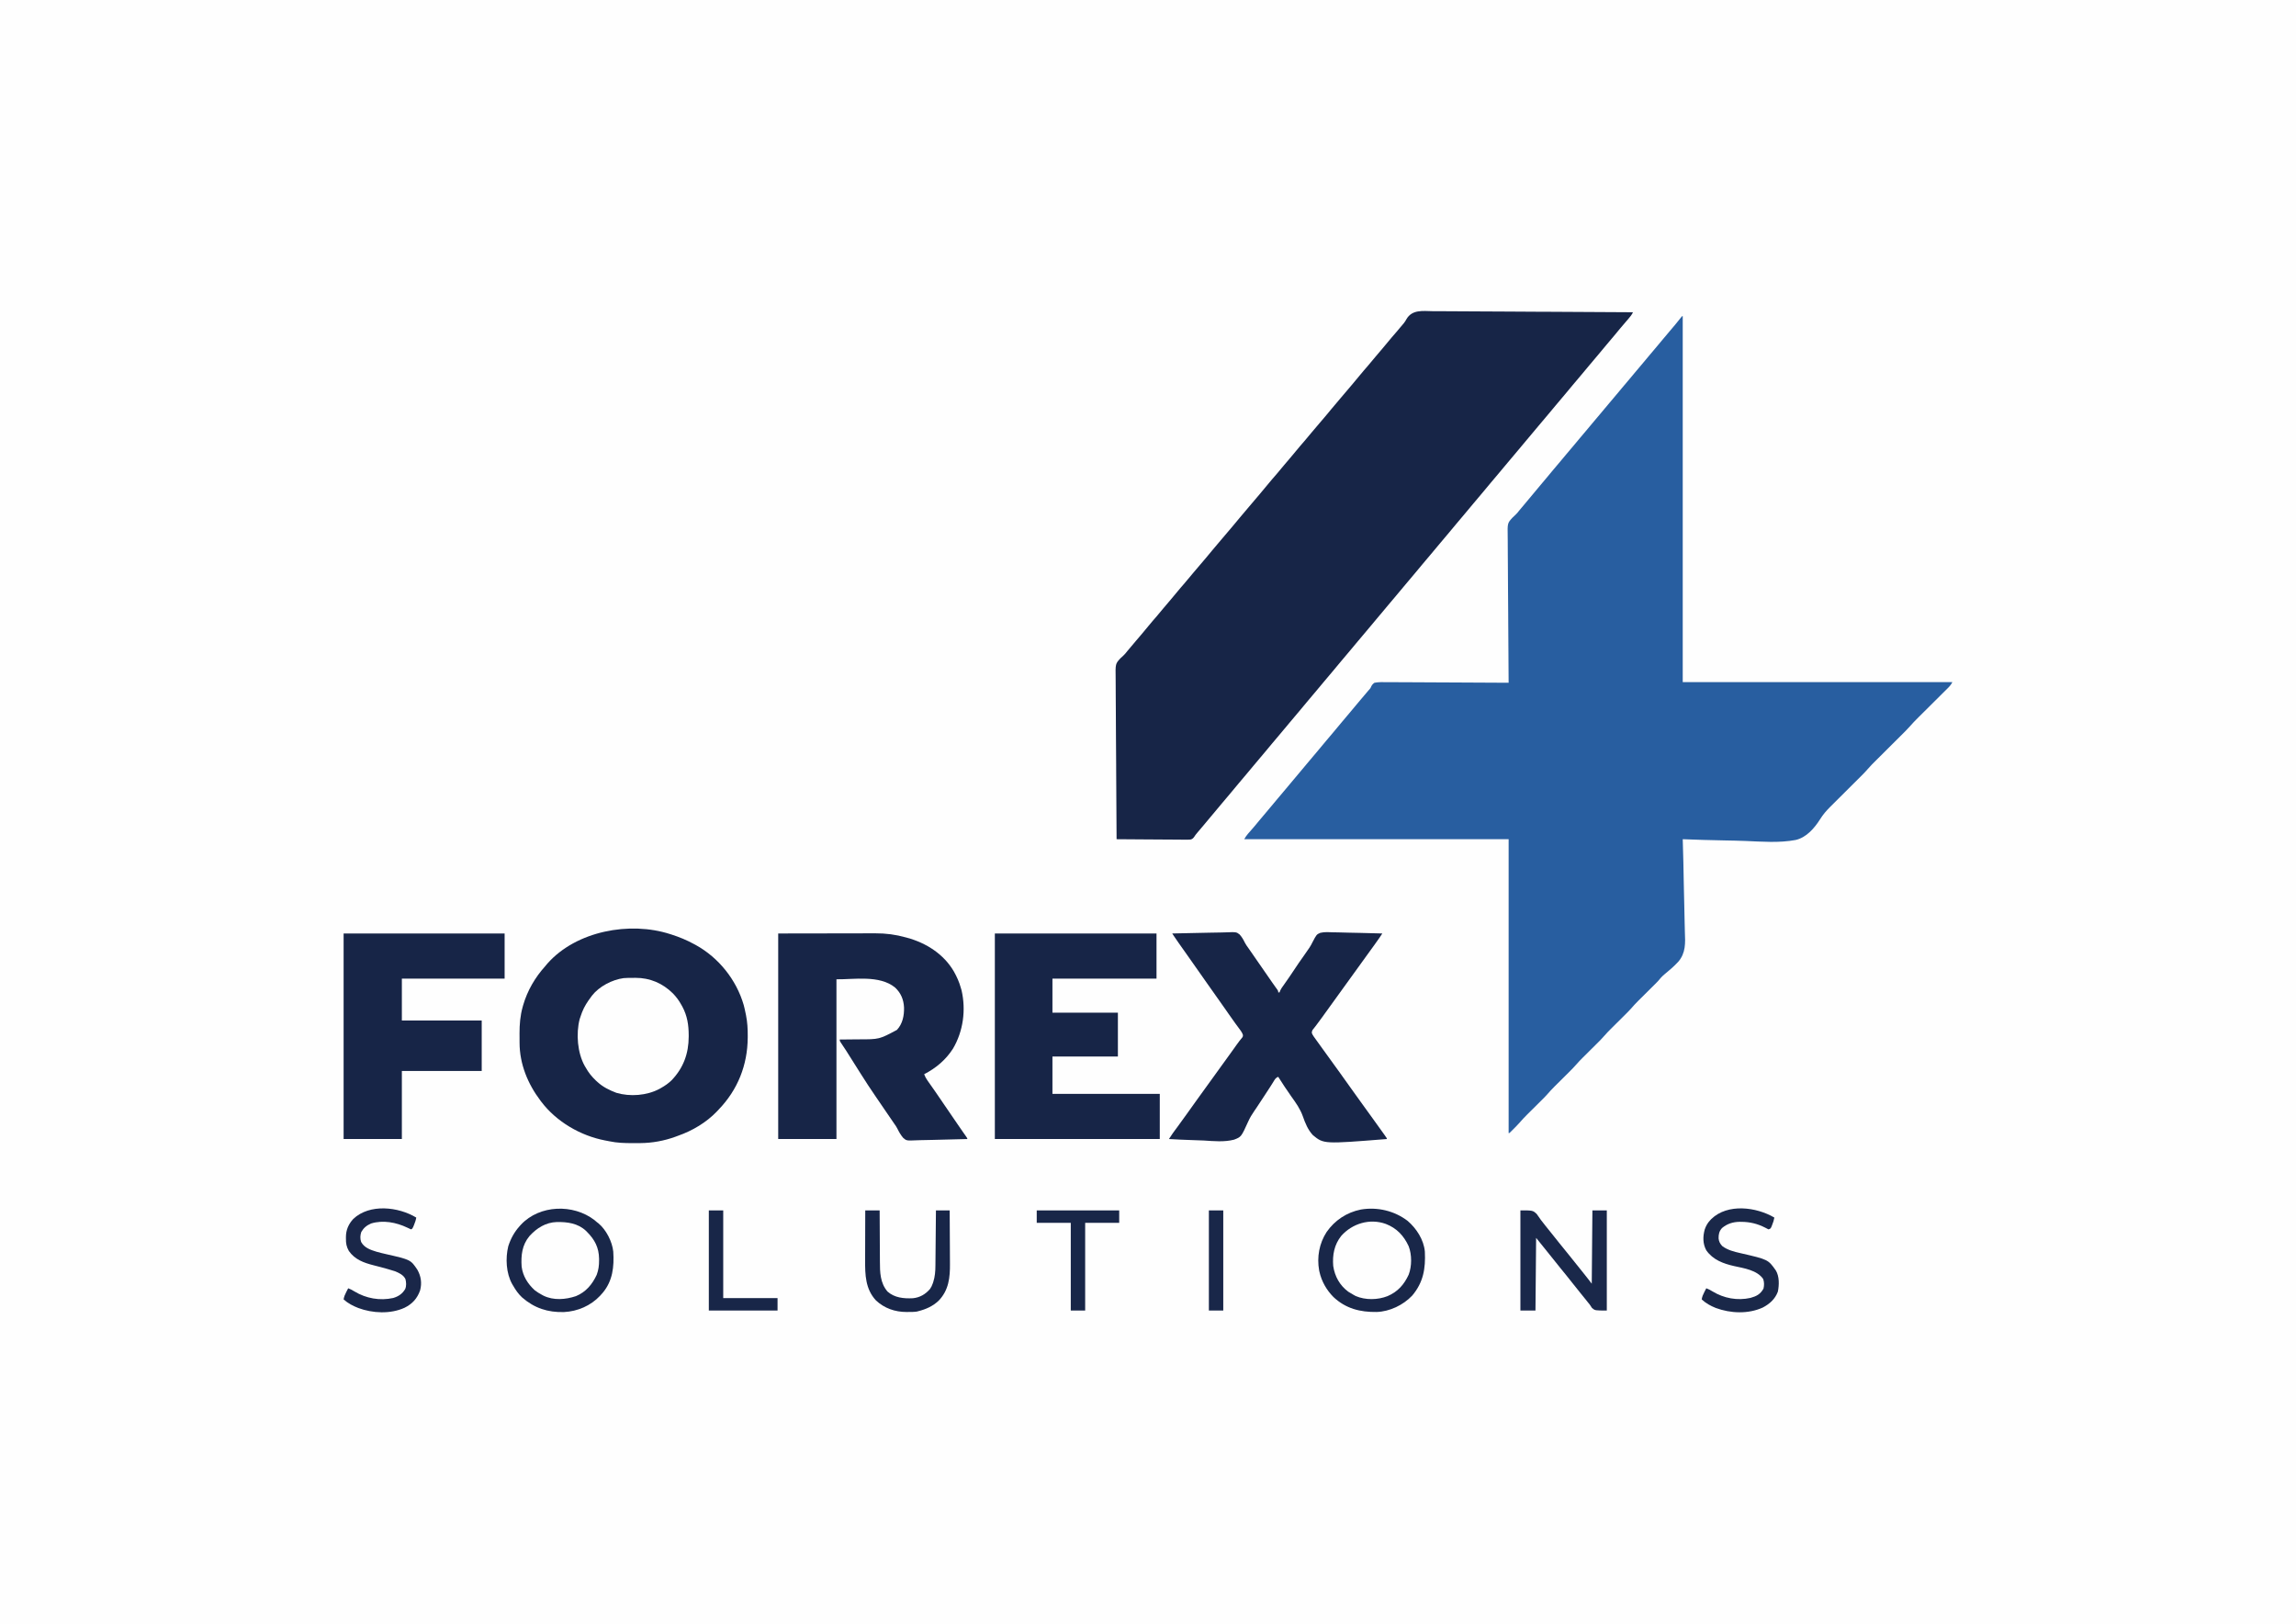 <?xml version="1.0" encoding="UTF-8"?>
<svg version="1.1" xmlns="http://www.w3.org/2000/svg" width="3508" height="2481">
<rect width="100%" height="100%" fill="#808080" stroke="none"/>
<path d="M0 0 C1157.64 0 2315.28 0 3508 0 C3508 818.73 3508 1637.46 3508 2481 C2350.36 2481 1192.72 2481 0 2481 C0 1662.27 0 843.54 0 0 Z " fill="#FEFEFE" transform="translate(0,0)"/>
<path d="M0 0 C0.33 0 0.66 0 1 0 C1 184.47 1 368.94 1 559 C136.96 559 272.92 559 413 559 C410.978 563.044 408.63 565.633 405.468 568.743 C404.904 569.306 404.339 569.87 403.757 570.45 C401.891 572.31 400.018 574.163 398.145 576.016 C396.841 577.313 395.538 578.611 394.235 579.909 C390.801 583.33 387.362 586.745 383.921 590.159 C378.43 595.606 372.946 601.06 367.465 606.518 C365.558 608.415 363.648 610.308 361.737 612.201 C356.609 617.294 351.581 622.375 346.893 627.881 C342.713 632.56 338.183 636.923 333.732 641.343 C331.837 643.225 329.945 645.11 328.054 646.997 C323.359 651.678 318.659 656.354 313.959 661.03 C309.977 664.993 305.996 668.958 302.018 672.926 C300.166 674.771 298.312 676.614 296.457 678.456 C289.793 685.053 289.793 685.053 283.5 692 C278.889 697.407 273.771 702.339 268.732 707.343 C266.837 709.225 264.945 711.11 263.054 712.997 C258.359 717.678 253.659 722.354 248.959 727.03 C244.977 730.993 240.996 734.958 237.018 738.926 C235.166 740.771 233.312 742.614 231.457 744.456 C230.307 745.602 229.157 746.748 228.008 747.895 C227.502 748.396 226.995 748.897 226.474 749.413 C220.546 755.34 215.285 761.338 210.883 768.488 C202.161 782.189 190.023 796.358 173.56 800.152 C148.536 804.9 121.79 802.7 96.502 801.665 C86.071 801.246 75.639 801.047 65.202 800.862 C43.792 800.479 22.397 799.831 1 799 C1.029 799.889 1.057 800.778 1.087 801.693 C1.776 823.466 2.286 845.237 2.606 867.019 C2.765 877.554 2.981 888.081 3.339 898.612 C3.651 907.806 3.848 916.996 3.917 926.195 C3.957 931.056 4.048 935.902 4.278 940.757 C5.039 957.516 5.701 972.957 -5.862 986.217 C-12.228 993.125 -19.306 999.203 -26.58 1005.126 C-30.535 1008.377 -33.807 1012.01 -37 1016 C-38.311 1017.38 -39.637 1018.746 -40.988 1020.086 C-41.686 1020.78 -42.384 1021.475 -43.102 1022.19 C-43.832 1022.911 -44.561 1023.632 -45.312 1024.375 C-46.085 1025.144 -46.858 1025.913 -47.654 1026.705 C-50.924 1029.959 -54.2 1033.207 -57.476 1036.455 C-59.882 1038.843 -62.285 1041.234 -64.688 1043.625 C-65.417 1044.346 -66.146 1045.067 -66.898 1045.81 C-70.851 1049.745 -74.592 1053.784 -78.233 1058.008 C-81.367 1061.541 -84.735 1064.837 -88.094 1068.156 C-88.844 1068.903 -89.594 1069.649 -90.368 1070.419 C-93.542 1073.577 -96.723 1076.729 -99.903 1079.882 C-102.239 1082.201 -104.573 1084.522 -106.906 1086.844 C-107.614 1087.543 -108.321 1088.242 -109.05 1088.963 C-112.316 1092.212 -115.478 1095.496 -118.486 1098.986 C-122.228 1103.325 -126.24 1107.349 -130.312 1111.375 C-131.085 1112.144 -131.858 1112.913 -132.654 1113.705 C-135.924 1116.959 -139.2 1120.207 -142.476 1123.455 C-144.882 1125.843 -147.285 1128.234 -149.688 1130.625 C-150.417 1131.346 -151.146 1132.067 -151.898 1132.81 C-155.218 1136.115 -158.44 1139.451 -161.5 1143 C-165.236 1147.334 -169.245 1151.353 -173.312 1155.375 C-174.085 1156.144 -174.858 1156.913 -175.654 1157.705 C-178.924 1160.959 -182.2 1164.207 -185.476 1167.455 C-187.882 1169.843 -190.285 1172.234 -192.688 1174.625 C-193.417 1175.346 -194.146 1176.067 -194.898 1176.81 C-198.851 1180.745 -202.592 1184.784 -206.233 1189.008 C-209.367 1192.541 -212.735 1195.837 -216.094 1199.156 C-216.844 1199.903 -217.594 1200.649 -218.368 1201.419 C-221.542 1204.577 -224.723 1207.729 -227.903 1210.882 C-230.239 1213.201 -232.573 1215.522 -234.906 1217.844 C-235.614 1218.543 -236.321 1219.242 -237.05 1219.963 C-241.037 1223.929 -244.822 1228.005 -248.494 1232.265 C-250.168 1234.194 -251.907 1236.036 -253.711 1237.844 C-254.316 1238.45 -254.92 1239.055 -255.543 1239.68 C-256.148 1240.28 -256.752 1240.881 -257.375 1241.5 C-258.317 1242.447 -258.317 1242.447 -259.277 1243.414 C-259.874 1244.01 -260.471 1244.605 -261.086 1245.219 C-261.891 1246.022 -261.891 1246.022 -262.712 1246.842 C-264 1248 -264 1248 -265 1248 C-265 1099.83 -265 951.66 -265 799 C-398.32 799 -531.64 799 -669 799 C-667.048 795.747 -665.594 793.341 -663.18 790.617 C-662.649 790.013 -662.118 789.409 -661.572 788.787 C-660.732 787.84 -660.732 787.84 -659.875 786.875 C-655.223 781.574 -650.676 776.214 -646.234 770.734 C-641.437 764.863 -636.494 759.111 -631.584 753.334 C-626.865 747.779 -622.159 742.219 -617.562 736.562 C-613.605 731.699 -609.535 726.941 -605.442 722.192 C-602.411 718.667 -599.43 715.11 -596.5 711.5 C-593.068 707.272 -589.554 703.125 -586 699 C-581.678 693.984 -577.445 688.908 -573.27 683.77 C-568.453 677.892 -563.505 672.124 -558.584 666.334 C-553.865 660.779 -549.159 655.219 -544.562 649.562 C-540.606 644.7 -536.536 639.943 -532.444 635.194 C-528.646 630.777 -524.943 626.29 -521.27 621.77 C-516.453 615.892 -511.505 610.124 -506.584 604.334 C-501.865 598.779 -497.159 593.219 -492.562 587.562 C-488.582 582.665 -484.486 577.875 -480.336 573.121 C-479.86 572.572 -479.385 572.023 -478.895 571.457 C-478.428 570.938 -477.961 570.419 -477.48 569.884 C-475.93 568.071 -475.93 568.071 -475.09 565.944 C-473.705 563.176 -472.545 561.804 -470 560 C-463.52 558.77 -457.074 558.99 -450.5 559.092 C-448.48 559.094 -446.459 559.093 -444.439 559.088 C-438.957 559.086 -433.477 559.133 -427.996 559.189 C-422.267 559.239 -416.537 559.244 -410.808 559.253 C-399.96 559.278 -389.112 559.344 -378.264 559.424 C-365.914 559.513 -353.563 559.557 -341.213 559.597 C-315.808 559.681 -290.404 559.822 -265 560 C-265.011 558.755 -265.022 557.511 -265.034 556.228 C-265.294 526.64 -265.491 497.052 -265.613 467.462 C-265.628 463.815 -265.643 460.168 -265.659 456.521 C-265.662 455.795 -265.665 455.069 -265.669 454.321 C-265.721 442.587 -265.815 430.853 -265.926 419.12 C-266.038 407.067 -266.105 395.015 -266.129 382.961 C-266.144 376.196 -266.18 369.433 -266.269 362.668 C-266.351 356.293 -266.375 349.921 -266.357 343.545 C-266.361 341.213 -266.384 338.88 -266.43 336.548 C-266.813 316.217 -266.813 316.217 -259.2 307.848 C-257.663 306.306 -256.094 304.826 -254.471 303.375 C-252.211 301.263 -250.345 298.865 -248.438 296.438 C-242.922 289.65 -237.248 282.998 -231.584 276.334 C-226.097 269.876 -220.662 263.385 -215.312 256.812 C-212.276 253.119 -209.18 249.477 -206.084 245.834 C-203.205 242.44 -200.368 239.017 -197.562 235.562 C-193.605 230.699 -189.535 225.941 -185.442 221.192 C-182.411 217.667 -179.43 214.11 -176.5 210.5 C-172.566 205.654 -168.516 200.919 -164.441 196.191 C-161.41 192.667 -158.43 189.11 -155.5 185.5 C-151.566 180.654 -147.516 175.919 -143.441 171.191 C-140.41 167.667 -137.43 164.11 -134.5 160.5 C-130.566 155.654 -126.516 150.919 -122.441 146.191 C-119.41 142.667 -116.43 139.11 -113.5 135.5 C-109.566 130.654 -105.516 125.919 -101.441 121.191 C-98.41 117.667 -95.43 114.11 -92.5 110.5 C-88.566 105.654 -84.516 100.919 -80.441 96.191 C-77.41 92.667 -74.43 89.11 -71.5 85.5 C-67.566 80.654 -63.516 75.919 -59.441 71.191 C-56.41 67.667 -53.43 64.11 -50.5 60.5 C-46.566 55.654 -42.516 50.919 -38.441 46.191 C-35.41 42.667 -32.43 39.11 -29.5 35.5 C-26.068 31.272 -22.554 27.125 -19 23 C-13.126 16.181 -7.344 9.293 -1.812 2.191 C-1.214 1.468 -0.616 0.745 0 0 Z " fill="#285EA0" transform="translate(2570,483)"/>
<path d="M0 0 C4.114 0.061 8.228 0.04 12.343 0.029 C19.461 0.022 26.578 0.066 33.695 0.145 C43.986 0.259 54.276 0.295 64.567 0.313 C81.265 0.343 97.963 0.436 114.661 0.569 C130.876 0.697 147.09 0.796 163.305 0.856 C164.306 0.86 165.306 0.863 166.337 0.867 C171.356 0.885 176.376 0.903 181.395 0.92 C222.998 1.065 264.599 1.312 306.201 1.625 C304.406 5.43 302.005 8.403 299.263 11.562 C298.267 12.725 297.271 13.888 296.275 15.051 C295.765 15.643 295.255 16.236 294.73 16.846 C292.332 19.636 289.953 22.442 287.576 25.25 C287.117 25.791 286.658 26.333 286.185 26.891 C283.342 30.252 280.54 33.645 277.763 37.062 C273.806 41.925 269.736 46.682 265.645 51.431 C261.847 55.848 258.144 60.334 254.47 64.855 C249.654 70.733 244.706 76.501 239.785 82.291 C235.066 87.846 230.36 93.406 225.763 99.062 C221.806 103.925 217.736 108.682 213.645 113.431 C209.847 117.848 206.144 122.334 202.47 126.855 C197.654 132.733 192.706 138.501 187.785 144.291 C183.066 149.846 178.36 155.406 173.763 161.062 C169.806 165.926 165.735 170.684 161.642 175.433 C158.611 178.958 155.631 182.515 152.701 186.125 C149.269 190.353 145.755 194.5 142.201 198.625 C137.879 203.641 133.646 208.717 129.47 213.855 C124.654 219.733 119.706 225.501 114.785 231.291 C110.066 236.846 105.36 242.406 100.763 248.062 C96.806 252.925 92.736 257.682 88.645 262.431 C84.847 266.848 81.144 271.334 77.47 275.855 C72.654 281.733 67.706 287.501 62.785 293.291 C58.066 298.846 53.36 304.406 48.763 310.062 C44.806 314.925 40.736 319.682 36.645 324.431 C32.847 328.848 29.144 333.334 25.47 337.855 C20.654 343.733 15.706 349.501 10.785 355.291 C6.066 360.846 1.36 366.406 -3.237 372.062 C-7.194 376.925 -11.264 381.682 -15.355 386.431 C-19.153 390.848 -22.856 395.334 -26.53 399.855 C-31.346 405.733 -36.294 411.501 -41.215 417.291 C-45.934 422.846 -50.64 428.406 -55.237 434.062 C-59.194 438.926 -63.265 443.684 -67.358 448.433 C-70.389 451.958 -73.369 455.515 -76.299 459.125 C-79.731 463.353 -83.245 467.5 -86.799 471.625 C-91.121 476.641 -95.354 481.717 -99.53 486.855 C-104.346 492.733 -109.294 498.501 -114.215 504.291 C-118.934 509.846 -123.64 515.406 -128.237 521.062 C-132.194 525.925 -136.264 530.682 -140.355 535.431 C-144.153 539.848 -147.856 544.334 -151.53 548.855 C-156.346 554.733 -161.294 560.501 -166.215 566.291 C-170.934 571.846 -175.64 577.406 -180.237 583.062 C-184.194 587.925 -188.264 592.682 -192.355 597.431 C-196.153 601.848 -199.856 606.334 -203.53 610.855 C-208.346 616.733 -213.294 622.501 -218.215 628.291 C-222.934 633.846 -227.64 639.406 -232.237 645.062 C-236.194 649.925 -240.264 654.682 -244.355 659.431 C-248.153 663.848 -251.856 668.334 -255.53 672.855 C-260.346 678.733 -265.294 684.501 -270.215 690.291 C-274.934 695.846 -279.64 701.406 -284.237 707.062 C-288.194 711.925 -292.264 716.682 -296.355 721.431 C-300.153 725.848 -303.856 730.334 -307.53 734.855 C-312.346 740.733 -317.294 746.501 -322.215 752.291 C-326.953 757.868 -331.678 763.451 -336.299 769.125 C-340.915 774.792 -345.633 780.367 -350.366 785.937 C-352.805 788.809 -355.24 791.686 -357.674 794.562 C-358.114 795.082 -358.554 795.601 -359.008 796.136 C-361.117 798.627 -363.028 800.991 -364.761 803.768 C-366.494 805.824 -367.446 806.541 -370.088 807.167 C-373.049 807.365 -375.956 807.367 -378.923 807.306 C-380.046 807.307 -381.168 807.308 -382.325 807.309 C-386.032 807.305 -389.737 807.258 -393.444 807.211 C-396.015 807.2 -398.586 807.191 -401.157 807.185 C-407.231 807.165 -413.305 807.117 -419.378 807.057 C-426.295 806.99 -433.211 806.957 -440.128 806.927 C-454.352 806.864 -468.576 806.759 -482.799 806.625 C-483.074 772.722 -483.286 738.819 -483.412 704.915 C-483.427 700.907 -483.443 696.9 -483.458 692.892 C-483.462 692.094 -483.465 691.296 -483.468 690.474 C-483.52 677.576 -483.615 664.679 -483.725 651.781 C-483.838 638.535 -483.904 625.289 -483.928 612.043 C-483.945 603.877 -483.996 595.712 -484.094 587.546 C-484.158 581.937 -484.177 576.33 -484.161 570.72 C-484.154 567.489 -484.172 564.261 -484.23 561.03 C-484.613 538.656 -484.613 538.656 -476.995 530.332 C-475.461 528.816 -473.895 527.372 -472.265 525.959 C-470.003 523.901 -468.177 521.53 -466.299 519.125 C-461.912 513.724 -457.387 508.45 -452.85 503.176 C-446.624 495.937 -440.438 488.666 -434.424 481.25 C-430.258 476.128 -425.937 471.151 -421.599 466.174 C-417.677 461.666 -413.869 457.078 -410.108 452.434 C-406.88 448.507 -403.557 444.664 -400.238 440.814 C-397.227 437.312 -394.269 433.777 -391.362 430.187 C-387.219 425.083 -382.918 420.129 -378.599 415.174 C-374.674 410.663 -370.865 406.072 -367.1 401.426 C-363.422 396.948 -359.629 392.569 -355.85 388.176 C-349.605 380.915 -343.403 373.619 -337.362 366.187 C-332.948 360.766 -328.401 355.466 -323.842 350.168 C-319.586 345.219 -315.378 340.23 -311.167 335.243 C-309.775 333.596 -308.379 331.952 -306.983 330.309 C-302.732 325.303 -298.504 320.285 -294.362 315.187 C-289.948 309.766 -285.401 304.466 -280.842 299.168 C-276.586 294.219 -272.378 289.23 -268.167 284.243 C-266.775 282.596 -265.379 280.952 -263.983 279.309 C-259.751 274.325 -255.542 269.329 -251.424 264.25 C-247.258 259.128 -242.937 254.151 -238.599 249.174 C-234.677 244.666 -230.869 240.078 -227.108 235.434 C-223.88 231.507 -220.557 227.664 -217.238 223.814 C-214.227 220.312 -211.269 216.777 -208.362 213.187 C-204.219 208.083 -199.918 203.129 -195.599 198.174 C-191.674 193.663 -187.865 189.072 -184.1 184.426 C-180.422 179.948 -176.629 175.569 -172.85 171.176 C-166.605 163.915 -160.403 156.619 -154.362 149.187 C-149.948 143.766 -145.401 138.466 -140.842 133.168 C-136.586 128.219 -132.378 123.23 -128.167 118.243 C-126.775 116.596 -125.379 114.952 -123.983 113.309 C-119.751 108.325 -115.542 103.329 -111.424 98.25 C-107.258 93.128 -102.937 88.151 -98.599 83.174 C-94.677 78.666 -90.869 74.078 -87.108 69.434 C-83.88 65.507 -80.557 61.664 -77.238 57.814 C-74.227 54.312 -71.269 50.777 -68.362 47.187 C-64.219 42.083 -59.918 37.129 -55.599 32.174 C-52.417 28.517 -49.292 24.827 -46.237 21.062 C-45.204 19.859 -45.204 19.859 -44.15 18.63 C-42.395 16.387 -41.18 14.549 -39.873 12.087 C-31.139 -2.699 -15.118 -0.28 0 0 Z " fill="#172547" transform="translate(2188.799,475.375)"/>
<path d="M0 0 C0.762 0.242 1.525 0.485 2.31 0.734 C14.097 4.517 25.133 9.08 36 15 C37.531 15.812 37.531 15.812 39.094 16.641 C74.176 36.068 101.084 69.72 112.277 108.227 C113.365 112.109 114.17 116.056 115 120 C115.266 121.263 115.532 122.526 115.806 123.827 C117.916 134.475 118.525 144.786 118.438 155.625 C118.434 156.453 118.43 157.281 118.426 158.134 C118.16 200.029 103.148 237.824 74 268 C73.138 268.926 72.275 269.851 71.387 270.805 C55.223 287.711 33.997 300.313 12 308 C10.617 308.515 9.234 309.031 7.852 309.547 C-9.115 315.708 -27.42 319.093 -45.488 319.203 C-46.265 319.21 -47.042 319.217 -47.843 319.224 C-50.333 319.242 -52.822 319.248 -55.312 319.25 C-56.163 319.251 -57.014 319.252 -57.891 319.253 C-69.737 319.244 -81.266 318.937 -92.894 316.449 C-95.061 315.987 -97.234 315.587 -99.414 315.191 C-137.009 308.019 -173.792 286.635 -197 256 C-197.401 255.474 -197.801 254.948 -198.214 254.407 C-217.597 228.788 -230.116 198.419 -230.168 165.906 C-230.171 165.156 -230.175 164.407 -230.178 163.634 C-230.183 162.054 -230.185 160.474 -230.185 158.895 C-230.187 156.534 -230.206 154.173 -230.225 151.812 C-230.278 138.02 -229.182 124.594 -225.438 111.25 C-225.18 110.327 -224.922 109.405 -224.657 108.454 C-218.13 86.139 -206.519 66.2 -191 49 C-189.812 47.584 -188.624 46.167 -187.438 44.75 C-143.411 -4.87 -61.652 -19.975 0 0 Z " fill="#172547" transform="translate(1024,1427)"/>
<path d="M0 0 C26.565 -0.041 53.13 -0.083 80.5 -0.125 C88.864 -0.143 97.228 -0.161 105.846 -0.18 C116.12 -0.189 116.12 -0.189 120.942 -0.191 C124.284 -0.193 127.625 -0.2 130.967 -0.211 C135.249 -0.225 139.53 -0.229 143.811 -0.226 C145.371 -0.227 146.931 -0.231 148.49 -0.238 C164.483 -0.315 179.579 1.672 195 6 C195.644 6.174 196.288 6.347 196.952 6.526 C226.191 14.477 253.054 31.563 268.48 58.184 C272.929 66.171 276.568 74.157 279 83 C279.371 84.237 279.743 85.475 280.125 86.75 C287.084 116.946 282.741 149.264 267 176 C256.084 193.047 240.901 205.795 223 215 C224.324 218.638 225.934 221.59 228.168 224.746 C228.806 225.655 229.445 226.563 230.102 227.499 C230.79 228.469 231.479 229.438 232.188 230.438 C233.647 232.514 235.105 234.591 236.562 236.668 C237.674 238.25 237.674 238.25 238.809 239.865 C242.141 244.633 245.418 249.439 248.688 254.25 C249.612 255.608 249.612 255.608 250.554 256.994 C251.776 258.79 252.997 260.586 254.218 262.382 C261.035 272.398 267.888 282.389 274.75 292.375 C275.194 293.021 275.637 293.666 276.094 294.332 C278.28 297.511 280.474 300.684 282.684 303.848 C283.106 304.454 283.529 305.06 283.964 305.684 C285.113 307.331 286.266 308.976 287.418 310.621 C289 313 289 313 289 314 C276.692 314.418 264.385 314.737 252.071 314.933 C246.352 315.026 240.637 315.153 234.921 315.358 C229.396 315.555 223.876 315.661 218.348 315.708 C216.247 315.741 214.146 315.806 212.048 315.903 C196.039 316.618 196.039 316.618 190.945 312.23 C187.25 307.913 184.556 303.154 182.05 298.075 C180.751 295.508 179.193 293.191 177.512 290.859 C177.041 290.174 176.571 289.488 176.086 288.782 C175.625 288.111 175.163 287.441 174.688 286.75 C173.595 285.158 172.502 283.565 171.41 281.973 C170.855 281.163 170.299 280.354 169.727 279.52 C166.05 274.155 162.39 268.779 158.729 263.403 C155.566 258.758 152.395 254.117 149.207 249.488 C141.094 237.69 133.268 225.743 125.648 213.621 C124.062 211.099 122.472 208.58 120.879 206.062 C116.844 199.683 112.817 193.299 108.797 186.91 C108.266 186.067 107.735 185.225 107.188 184.356 C106.185 182.765 105.184 181.172 104.183 179.579 C101.256 174.934 98.238 170.369 95.115 165.852 C94 164 94 164 94 162 C94.933 161.995 94.933 161.995 95.884 161.989 C102.457 161.947 109.028 161.877 115.6 161.792 C118.041 161.765 120.482 161.743 122.923 161.729 C154.35 161.733 154.35 161.733 181.375 147.312 C190.133 137.945 192.534 125.483 192.246 113.074 C191.681 101.025 187.478 90.898 178.625 82.625 C154.814 63.025 115.145 70.429 89 70 C89 150.52 89 231.04 89 314 C59.63 314 30.26 314 0 314 C0 210.38 0 106.76 0 0 Z " fill="#172547" transform="translate(1189,1426)"/>
<path d="M0 0 C81.51 0 163.02 0 247 0 C247 22.77 247 45.54 247 69 C194.53 69 142.06 69 88 69 C88 86.16 88 103.32 88 121 C121 121 154 121 188 121 C188 143.11 188 165.22 188 188 C155 188 122 188 88 188 C88 206.81 88 225.62 88 245 C142.12 245 196.24 245 252 245 C252 267.77 252 290.54 252 314 C168.84 314 85.68 314 0 314 C0 210.38 0 106.76 0 0 Z " fill="#172547" transform="translate(1520,1426)"/>
<path d="M0 0 C12.978 -0.372 25.954 -0.655 38.936 -0.829 C44.966 -0.912 50.991 -1.025 57.018 -1.207 C62.841 -1.382 68.661 -1.477 74.486 -1.518 C76.702 -1.547 78.918 -1.605 81.132 -1.692 C98.018 -2.326 98.018 -2.326 102.986 1.55 C106.419 5.301 108.796 9.484 111.004 14.038 C112.467 16.92 114.286 19.42 116.188 22.031 C116.817 22.935 117.447 23.839 118.096 24.77 C118.724 25.671 119.353 26.572 120 27.5 C124.519 33.987 129.03 40.479 133.5 47 C139.36 55.547 145.282 64.05 151.203 72.555 C151.829 73.455 152.455 74.356 153.1 75.284 C154.403 77.146 155.717 79.001 157.041 80.849 C157.682 81.747 158.324 82.645 158.984 83.57 C159.564 84.375 160.144 85.179 160.741 86.008 C162 88 162 88 162 90 C162.66 90 163.32 90 164 90 C164.224 89.326 164.449 88.652 164.68 87.957 C166.378 84.154 168.676 81.041 171.125 77.688 C176.291 70.502 181.242 63.193 186.125 55.812 C190.869 48.651 195.663 41.55 200.7 34.592 C203.162 31.188 205.547 27.747 207.875 24.25 C208.495 23.351 209.115 22.452 209.753 21.525 C211.474 18.942 212.87 16.297 214.241 13.514 C220.539 1.507 220.539 1.507 226.315 -1.008 C232.934 -2.531 239.657 -2.068 246.391 -1.758 C248.548 -1.724 250.706 -1.699 252.863 -1.681 C258.509 -1.612 264.147 -1.436 269.789 -1.236 C275.56 -1.051 281.333 -0.969 287.105 -0.879 C298.407 -0.687 309.703 -0.38 321 0 C320.063 1.413 319.124 2.826 318.186 4.239 C317.663 5.025 317.141 5.812 316.603 6.623 C314.131 10.289 311.54 13.864 308.938 17.438 C307.79 19.019 306.643 20.602 305.496 22.184 C304.916 22.983 304.336 23.782 303.738 24.605 C300.985 28.399 298.243 32.199 295.5 36 C294.417 37.5 293.333 39 292.25 40.5 C291.714 41.242 291.178 41.985 290.625 42.75 C276 63 261.375 83.25 246.75 103.5 C245.945 104.614 245.945 104.614 245.125 105.751 C244.043 107.248 242.961 108.746 241.879 110.243 C239.144 114.03 236.411 117.817 233.68 121.605 C233.132 122.365 232.584 123.124 232.02 123.906 C230.934 125.413 229.849 126.921 228.765 128.43 C226.125 132.1 223.453 135.736 220.703 139.324 C220.184 140.008 219.666 140.691 219.131 141.396 C218.152 142.682 217.163 143.961 216.162 145.231 C213.664 148.262 213.664 148.262 213.243 151.973 C214.032 154.086 214.95 155.648 216.266 157.477 C216.737 158.138 217.208 158.799 217.693 159.48 C218.464 160.542 218.464 160.542 219.25 161.625 C219.785 162.372 220.32 163.119 220.871 163.889 C222.575 166.264 224.287 168.632 226 171 C227.077 172.496 228.154 173.992 229.23 175.488 C231.934 179.241 234.645 182.988 237.359 186.734 C240.618 191.235 243.87 195.742 247.123 200.248 C249.841 204.012 252.561 207.775 255.285 211.535 C261.07 219.524 266.808 227.541 272.483 235.608 C277.711 243.029 283.033 250.383 288.359 257.734 C291.618 262.235 294.87 266.742 298.123 271.248 C300.841 275.012 303.561 278.775 306.285 282.535 C311.827 290.188 317.346 297.856 322.812 305.562 C323.596 306.662 323.596 306.662 324.395 307.783 C328 312.883 328 312.883 328 314 C231.568 321.685 231.568 321.685 215.021 308.148 C207.407 300.088 203.26 289.834 199.647 279.482 C195.642 268.057 189.027 258.828 182.005 249.06 C178.855 244.645 175.836 240.143 172.812 235.641 C172.296 234.881 171.78 234.121 171.249 233.339 C168.053 228.626 164.983 223.85 162 219 C157.729 220.424 156.442 223.586 154.176 227.25 C153.185 228.816 152.194 230.381 151.202 231.945 C150.679 232.773 150.157 233.601 149.619 234.454 C146.913 238.71 144.133 242.916 141.355 247.125 C140.773 248.009 140.191 248.892 139.591 249.803 C138.391 251.625 137.19 253.447 135.989 255.269 C133.633 258.841 131.278 262.414 128.935 265.995 C127.701 267.853 126.443 269.696 125.163 271.523 C121.581 276.708 118.597 281.7 116.023 287.439 C105.444 310.76 105.444 310.76 94.456 314.976 C79.56 318.853 63.389 317.221 48.206 316.266 C42.202 315.925 36.194 315.777 30.184 315.611 C18.444 315.26 6.724 314.699 -5 314 C1.281 304.505 1.281 304.505 4.227 300.562 C5.052 299.452 5.052 299.452 5.895 298.318 C6.466 297.553 7.037 296.788 7.625 296 C12.178 289.862 16.673 283.693 21.062 277.438 C26.754 269.327 32.545 261.29 38.359 253.266 C41.076 249.514 43.788 245.757 46.5 242 C47.583 240.5 48.667 239 49.75 237.5 C50.554 236.386 50.554 236.386 51.375 235.25 C69.25 210.5 69.25 210.5 70.876 208.249 C71.957 206.752 73.038 205.256 74.118 203.759 C76.863 199.958 79.608 196.158 82.355 192.359 C83.466 190.823 84.577 189.287 85.688 187.75 C86.226 187.004 86.765 186.259 87.321 185.491 C89.832 182.013 92.338 178.532 94.828 175.039 C95.268 174.422 95.707 173.806 96.16 173.171 C96.995 171.996 97.829 170.821 98.66 169.644 C101.331 165.876 104.132 162.253 107.137 158.746 C108.163 156.994 108.163 156.994 108 154.789 C106.508 150.629 103.959 147.447 101.312 143.938 C100.121 142.324 98.931 140.709 97.742 139.094 C97.124 138.257 96.507 137.421 95.87 136.559 C92.828 132.397 89.883 128.168 86.938 123.938 C85.762 122.252 84.586 120.568 83.41 118.883 C82.839 118.065 82.268 117.246 81.68 116.403 C79.09 112.698 76.484 109.004 73.875 105.312 C73.388 104.623 72.9 103.933 72.398 103.222 C71.421 101.84 70.445 100.459 69.468 99.077 C66.475 94.842 63.485 90.605 60.495 86.368 C58.021 82.863 55.547 79.358 53.07 75.855 C47.096 67.402 41.148 58.931 35.216 50.449 C31.447 45.062 27.668 39.683 23.875 34.312 C23.392 33.629 22.909 32.945 22.412 32.24 C19.876 28.652 17.338 25.065 14.797 21.48 C14.266 20.73 13.735 19.98 13.188 19.208 C12.187 17.794 11.186 16.382 10.183 14.97 C7.678 11.43 5.227 7.861 2.826 4.25 C2.028 3.051 2.028 3.051 1.214 1.828 C0.814 1.225 0.413 0.622 0 0 Z " fill="#172547" transform="translate(1791,1426)"/>
<path d="M0 0 C81.18 0 162.36 0 246 0 C246 22.77 246 45.54 246 69 C194.19 69 142.38 69 89 69 C89 90.12 89 111.24 89 133 C129.26 133 169.52 133 211 133 C211 158.41 211 183.82 211 210 C170.74 210 130.48 210 89 210 C89 244.32 89 278.64 89 314 C59.63 314 30.26 314 0 314 C0 210.38 0 106.76 0 0 Z " fill="#172547" transform="translate(525,1426)"/>
<path d="M0 0 C1.116 -0.012 2.233 -0.024 3.383 -0.037 C25.305 -0.075 44.61 8.226 60.188 23.562 C65.438 28.935 69.656 34.567 73.25 41.188 C74.047 42.603 74.047 42.603 74.859 44.047 C82.332 58.03 84.486 71.989 84.5 87.625 C84.501 88.3 84.501 88.976 84.502 89.672 C84.461 115.525 76.464 137.467 58.5 156.312 C53.543 161.157 48.279 164.8 42.25 168.188 C41.438 168.649 40.626 169.11 39.789 169.586 C20.513 179.879 -5.147 181.836 -26.074 175.582 C-36.512 171.622 -46.461 166.782 -54.75 159.188 C-55.654 158.364 -56.557 157.54 -57.488 156.691 C-63.687 150.778 -68.56 144.692 -72.75 137.188 C-73.533 135.89 -73.533 135.89 -74.332 134.566 C-85.534 114.573 -87.81 85.239 -82.125 63.062 C-81.396 60.75 -80.607 58.455 -79.75 56.188 C-79.326 55 -78.902 53.813 -78.465 52.59 C-75.057 43.866 -70.36 36.599 -64.75 29.188 C-64.27 28.522 -63.791 27.857 -63.297 27.172 C-52.345 13.054 -32.448 2.757 -14.948 0.386 C-9.978 -0.063 -4.986 0.003 0 0 Z " fill="#FEFEFE" transform="translate(967.75,1493.812)"/>
<path d="M0 0 C19 0 19 0 25 5.625 C26.491 7.548 26.491 7.548 27.539 9.238 C29.94 12.953 32.606 16.367 35.375 19.812 C36.291 20.985 37.205 22.158 38.117 23.332 C41.192 27.264 44.343 31.134 47.5 35 C51.532 39.939 55.518 44.908 59.438 49.938 C64.117 55.938 68.944 61.81 73.797 67.67 C78.001 72.756 82.109 77.907 86.166 83.111 C88.917 86.636 91.716 90.114 94.562 93.562 C99.498 99.61 104.241 105.813 109 112 C109.33 75.04 109.66 38.08 110 0 C117.26 0 124.52 0 132 0 C132 50.49 132 100.98 132 153 C114 153 114 153 109.375 149.125 C108.21 147.444 107.084 145.734 106 144 C104.788 142.465 103.559 140.945 102.312 139.438 C101.655 138.606 100.998 137.775 100.32 136.918 C97.473 133.337 94.58 129.795 91.688 126.25 C87.576 121.204 83.507 116.13 79.5 111 C73.441 103.246 67.223 95.623 61 88 C54.229 79.705 47.49 71.394 40.898 62.957 C37.32 58.385 33.666 53.882 29.973 49.402 C27.961 46.952 25.981 44.476 24 42 C23.67 78.63 23.34 115.26 23 153 C15.41 153 7.82 153 0 153 C0 102.51 0 52.02 0 0 Z " fill="#1A284A" transform="translate(2323,1849)"/>
<path d="M0 0 C13.466 11.51 24.792 28.919 26.34 46.973 C27.601 72.805 24.092 93.962 6.938 114.238 C-6.732 128.627 -27.349 138.532 -47.277 139.176 C-72.47 139.555 -94.51 134.042 -113.32 116.332 C-123.746 105.82 -131.409 92.509 -134.66 77.973 C-134.83 77.215 -135 76.458 -135.175 75.678 C-138.84 55.249 -134.998 34.463 -123.812 17.105 C-111.267 -0.903 -93.097 -12.931 -71.52 -17.297 C-46.369 -21.581 -20.344 -15.504 0 0 Z M-101.441 22.977 C-112.122 36.464 -115.052 52.13 -113.66 68.973 C-111.221 85.049 -103.711 98.438 -90.711 108.184 C-88.073 109.889 -85.416 111.468 -82.66 112.973 C-81.588 113.571 -80.515 114.169 -79.41 114.785 C-64.44 121.25 -45.664 120.869 -30.66 114.973 C-15.036 108.31 -5.378 97.345 1.652 82.133 C6.57 69.138 6.57 51.807 1.652 38.812 C-5.809 22.668 -16.577 11.112 -33.348 4.66 C-57.796 -4.132 -84.525 3.946 -101.441 22.977 Z " fill="#192749" transform="translate(2150.66,1865.027)"/>
<path d="M0 0 C1.279 1.073 2.55 2.157 3.812 3.25 C4.627 3.869 5.442 4.487 6.281 5.125 C18.057 15.011 27.254 33.039 28.812 48.25 C30.255 71.19 28.002 92.863 12.738 111.105 C12.103 111.813 11.467 112.521 10.812 113.25 C10.084 114.071 9.356 114.892 8.605 115.738 C-5.671 130.937 -25.691 139.518 -46.395 140.566 C-71.183 141.339 -91.806 134.548 -110.613 118.133 C-116.256 112.803 -120.35 106.972 -124.188 100.25 C-124.65 99.483 -125.113 98.716 -125.59 97.926 C-134.967 81.138 -136.06 58.475 -131.625 40.062 C-127.893 28.461 -122.388 18.293 -114.188 9.25 C-113.488 8.469 -112.788 7.688 -112.066 6.883 C-83.485 -23.38 -32.403 -24.876 0 0 Z M-99.184 24.438 C-110.641 38.235 -112.34 53.965 -111.188 71.25 C-109.231 85.864 -101.838 97.45 -91.188 107.25 C-87.675 109.931 -84.083 112.171 -80.188 114.25 C-79.064 114.863 -79.064 114.863 -77.918 115.488 C-62.536 123.11 -44.01 121.574 -28.188 116.25 C-12.939 109.932 -3.28 98.288 3.516 83.691 C6.295 76.316 7.178 69.29 7.125 61.438 C7.119 60.562 7.114 59.686 7.108 58.783 C6.796 42.092 0.521 29.98 -11.188 18.25 C-12.034 17.386 -12.034 17.386 -12.898 16.504 C-25.268 4.889 -41.283 2.805 -57.457 3.043 C-74.366 3.588 -87.999 12.181 -99.184 24.438 Z " fill="#192749" transform="translate(908.188,1863.75)"/>
<path d="M0 0 C7.26 0 14.52 0 22 0 C22.009 2.89 22.019 5.78 22.028 8.758 C22.062 18.357 22.118 27.956 22.184 37.556 C22.223 43.37 22.255 49.184 22.271 54.998 C22.286 60.62 22.321 66.241 22.368 71.863 C22.383 73.997 22.391 76.131 22.392 78.265 C22.405 94.614 22.768 110.907 34 124 C44.751 133.572 58.89 134.891 72.695 134.213 C83.384 133.224 92.076 128.08 99 120 C100.783 117.432 101.969 114.945 103 112 C103.284 111.194 103.567 110.389 103.859 109.559 C106.55 101.245 107.147 93.141 107.205 84.463 C107.215 83.545 107.225 82.627 107.235 81.681 C107.267 78.673 107.292 75.665 107.316 72.656 C107.337 70.56 107.358 68.464 107.379 66.368 C107.434 60.871 107.484 55.373 107.532 49.876 C107.583 44.258 107.638 38.641 107.693 33.023 C107.801 22.016 107.902 11.008 108 0 C114.93 0 121.86 0 129 0 C129.091 13.023 129.164 26.045 129.207 39.068 C129.228 45.117 129.256 51.165 129.302 57.214 C129.346 63.062 129.369 68.911 129.38 74.759 C129.387 76.979 129.401 79.199 129.423 81.418 C129.621 102.487 127.604 121.856 112.281 137.816 C103.368 146.348 92.903 150.994 81 154 C80.29 154.187 79.579 154.374 78.848 154.566 C74.507 155.227 70.197 155.184 65.812 155.188 C64.917 155.2 64.022 155.212 63.1 155.225 C45.626 155.262 29.05 149.59 16.285 137.473 C0.192 120.06 -0.307 98.473 -0.195 76.172 C-0.192 73.969 -0.189 71.767 -0.187 69.565 C-0.179 63.804 -0.16 58.044 -0.137 52.283 C-0.117 46.391 -0.108 40.498 -0.098 34.605 C-0.076 23.07 -0.041 11.535 0 0 Z " fill="#182648" transform="translate(1322,1849)"/>
<path d="M0 0 C-0.664 3.985 -1.855 7.51 -3.375 11.25 C-3.795 12.307 -4.215 13.364 -4.648 14.453 C-6 17 -6 17 -9 18 C-11.285 16.961 -11.285 16.961 -14.062 15.375 C-25.745 9.387 -37.353 6.569 -50.5 6.5 C-51.395 6.494 -52.29 6.487 -53.212 6.481 C-63.353 6.675 -72.186 9.414 -80 16 C-84.329 20.843 -85.33 25.514 -85.211 31.914 C-84.716 36.808 -82.844 40.114 -79.5 43.625 C-71.274 49.764 -61.349 52.15 -51.52 54.396 C-9.527 64.057 -9.527 64.057 2.285 80.824 C7.736 89.83 7.429 103.053 5.352 113.152 C1.157 124.498 -7.253 131.945 -17.746 137.438 C-39.94 147.556 -66.946 146.42 -89.501 138.075 C-97.704 134.753 -104.478 131.029 -111 125 C-110.38 120.767 -108.895 117.477 -106.938 113.688 C-106.116 112.085 -106.116 112.085 -105.277 110.449 C-104.645 109.237 -104.645 109.237 -104 108 C-100.532 109.291 -97.548 110.818 -94.438 112.812 C-77.027 123.372 -56.419 127.186 -36.422 122.684 C-27.108 120.055 -21.551 117.133 -16.625 108.625 C-15.403 103.493 -15.39 98.83 -17.062 93.812 C-26.425 80.222 -46.409 77.419 -61.562 74.062 C-78.107 70.315 -93.909 64.485 -104 50 C-109.489 39.968 -109.359 28.957 -106.375 18.125 C-104.441 12.552 -102.056 8.274 -98 4 C-97.448 3.408 -96.897 2.817 -96.328 2.207 C-71.36 -21.961 -27.402 -16.183 0 0 Z " fill="#1A2849" transform="translate(2711,1860)"/>
<path d="M0 0 C-0.66 4.004 -1.883 7.505 -3.438 11.25 C-3.869 12.307 -4.301 13.364 -4.746 14.453 C-6 17 -6 17 -8 18 C-9.971 17.18 -11.903 16.266 -13.812 15.312 C-30.634 7.284 -50.702 3.433 -69 9 C-75.829 12.007 -80.239 15.57 -84 22 C-85.666 26.998 -85.969 32.186 -84.234 37.223 C-79.338 46.171 -69.912 49.367 -60.652 52.181 C-55.921 53.546 -51.15 54.681 -46.348 55.771 C-8.601 64.346 -8.601 64.346 1.785 79.82 C7.35 89.804 8.79 100.053 5.875 111.188 C1.517 123.636 -6.182 132.035 -18 137.812 C-39.53 147.596 -66.728 146.263 -88.562 138.125 C-96.966 134.825 -104.271 131.038 -111 125 C-110.38 120.767 -108.895 117.477 -106.938 113.688 C-106.116 112.085 -106.116 112.085 -105.277 110.449 C-104.645 109.237 -104.645 109.237 -104 108 C-100.532 109.291 -97.548 110.818 -94.438 112.812 C-76.719 123.559 -55.484 127.34 -35.125 122.812 C-27.092 120.347 -21.252 116.491 -16.922 109.18 C-14.934 104.479 -15.253 98.818 -16.547 93.938 C-19.514 87.666 -26.431 84.43 -32.601 81.958 C-35.28 81.067 -37.97 80.266 -40.688 79.5 C-41.672 79.21 -42.657 78.92 -43.671 78.622 C-50.804 76.548 -57.989 74.702 -65.188 72.875 C-80.245 69.026 -93.711 64.219 -103 51 C-106.6 44.676 -107.609 39.211 -107.438 32 C-107.445 31.162 -107.452 30.324 -107.459 29.461 C-107.351 18.698 -103.492 10.008 -96.254 2.09 C-71.201 -21.608 -27.317 -16.526 0 0 Z " fill="#1A2749" transform="translate(636,1860)"/>
<path d="M0 0 C41.58 0 83.16 0 126 0 C126 6.27 126 12.54 126 19 C108.84 19 91.68 19 74 19 C74 63.22 74 107.44 74 153 C66.74 153 59.48 153 52 153 C52 108.78 52 64.56 52 19 C34.84 19 17.68 19 0 19 C0 12.73 0 6.46 0 0 Z " fill="#182648" transform="translate(1584,1849)"/>
<path d="M0 0 C7.26 0 14.52 0 22 0 C22 44.22 22 88.44 22 134 C49.39 134 76.78 134 105 134 C105 140.27 105 146.54 105 153 C70.35 153 35.7 153 0 153 C0 102.51 0 52.02 0 0 Z " fill="#182648" transform="translate(1083,1849)"/>
<path d="M0 0 C7.26 0 14.52 0 22 0 C22 50.49 22 100.98 22 153 C14.74 153 7.48 153 0 153 C0 102.51 0 52.02 0 0 Z " fill="#192749" transform="translate(1847,1849)"/>
</svg>
